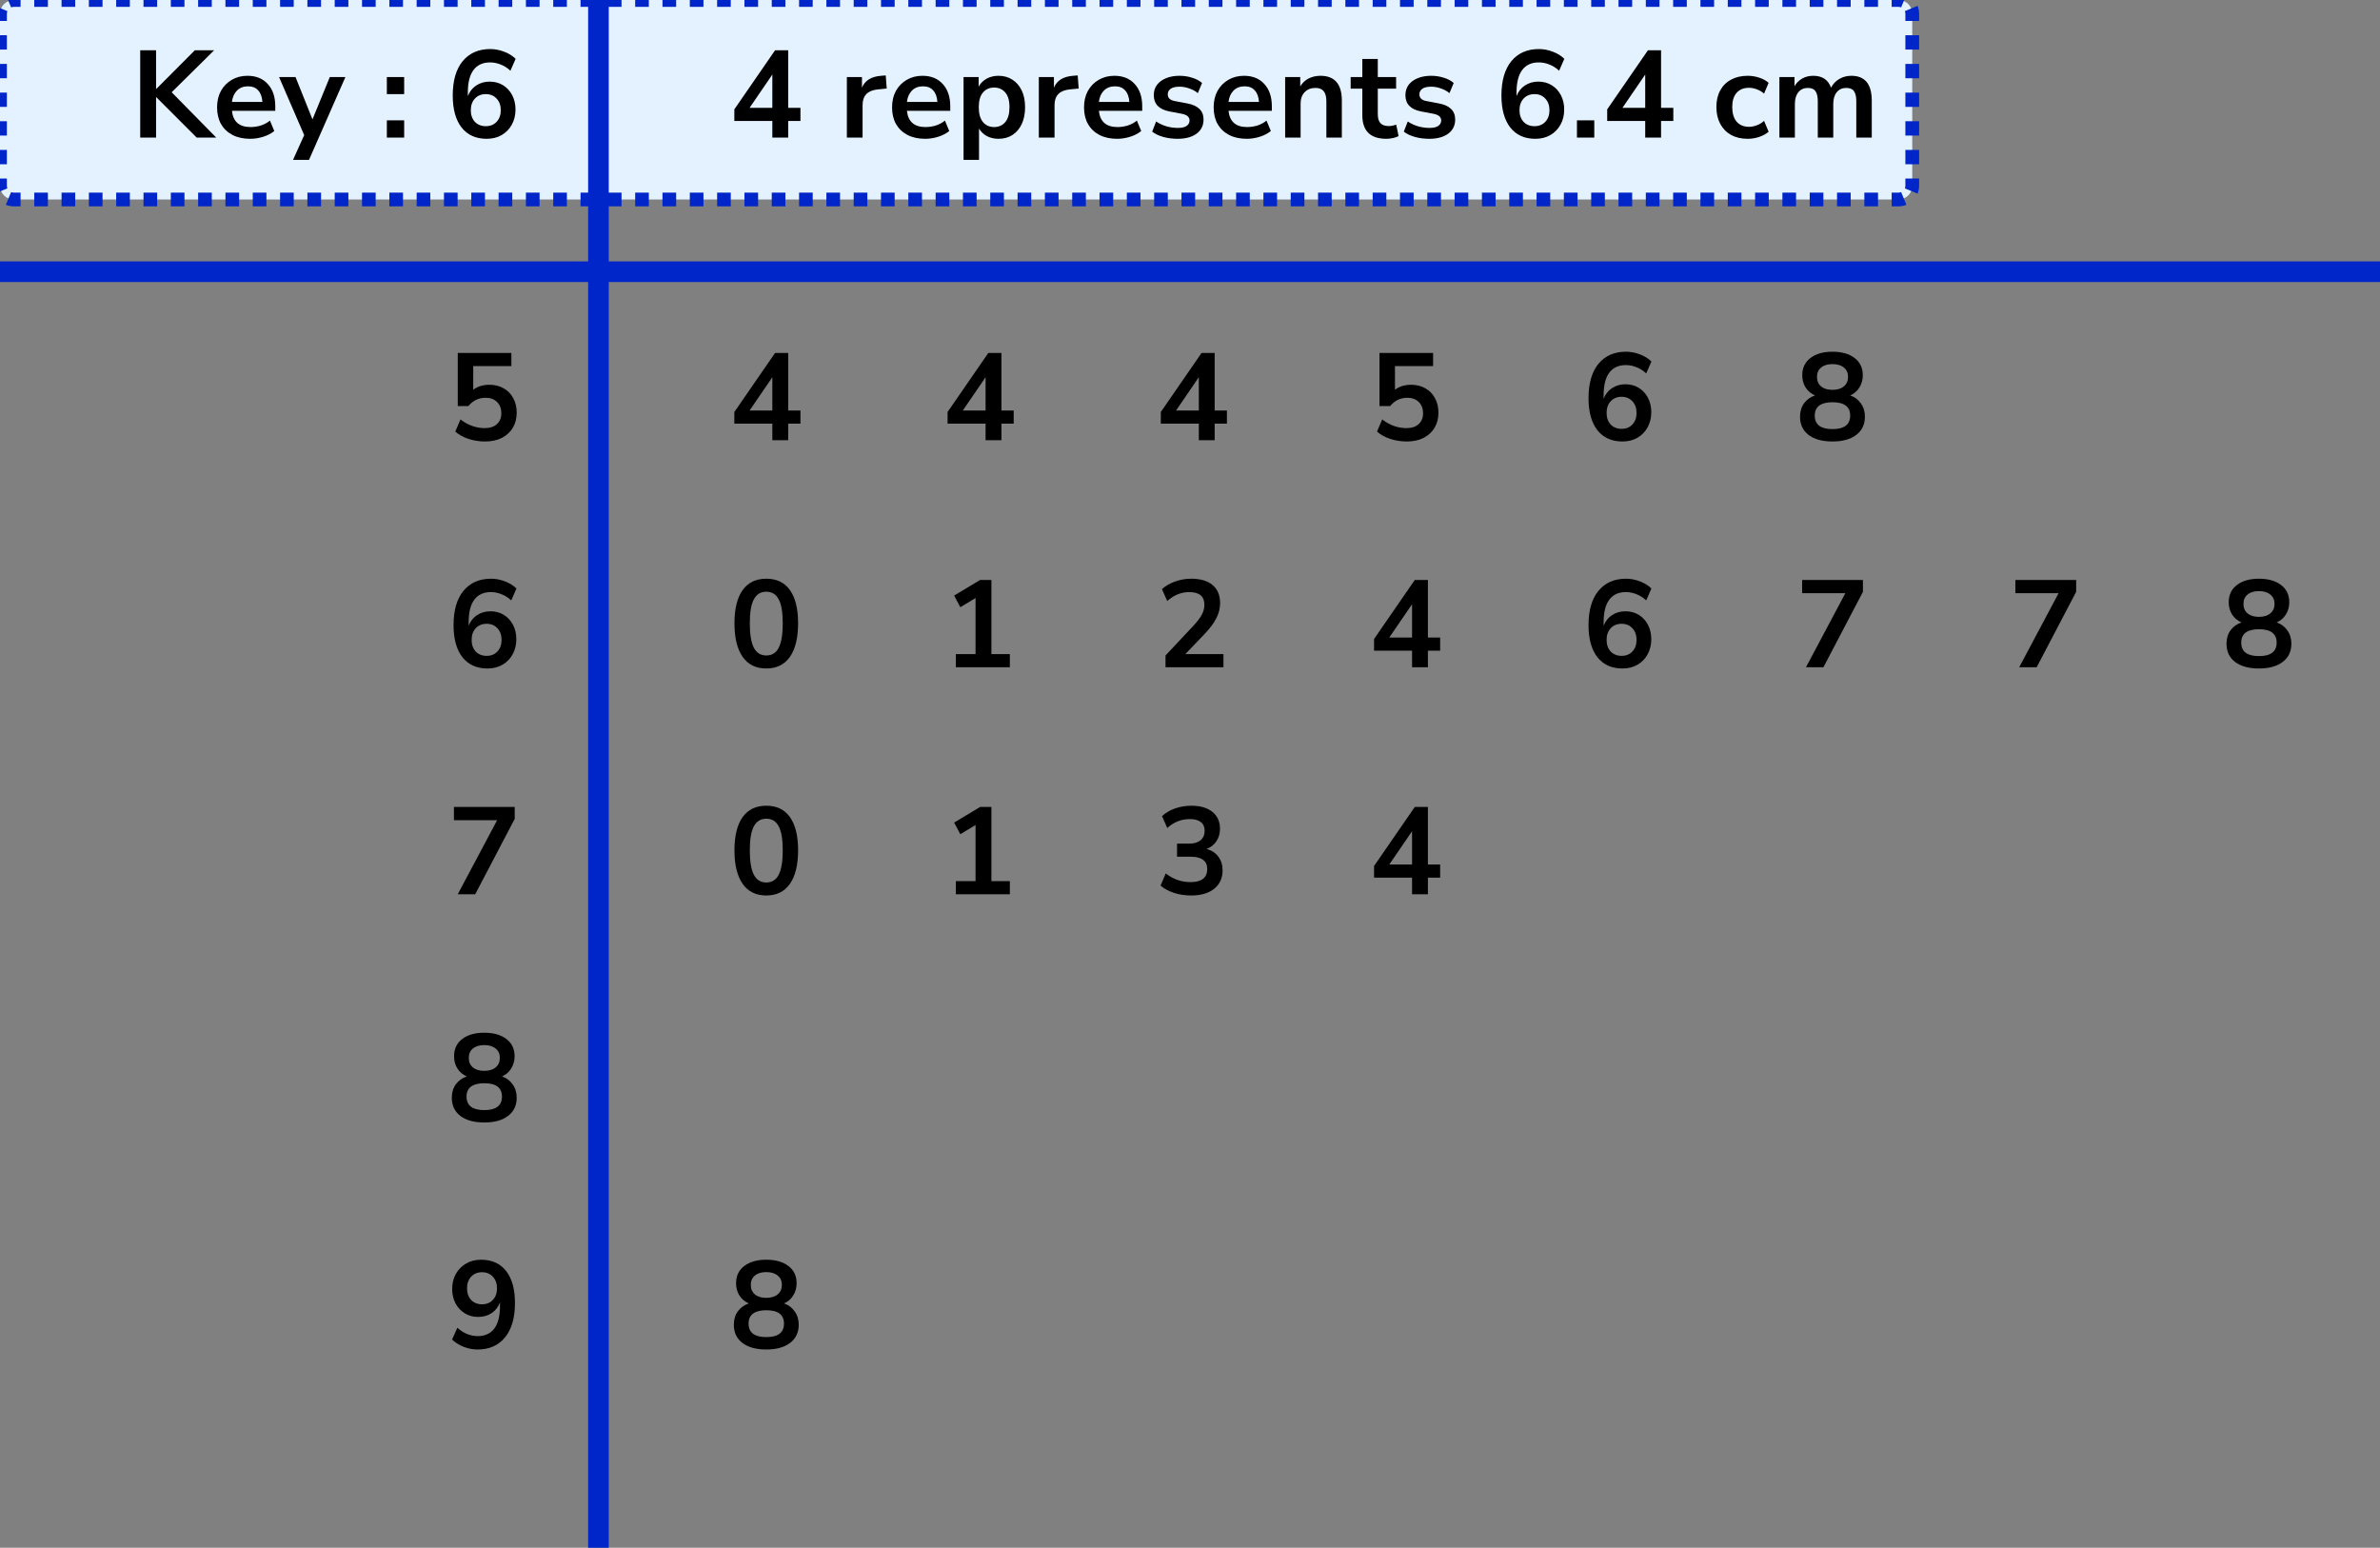 <?xml version="1.0" encoding="UTF-8"?> <svg xmlns="http://www.w3.org/2000/svg" width="346" height="225" viewBox="0 0 346 225" fill="none"><rect x="0" y="0" width="346" height="225" fill="#808080" stroke="none"/><line x1="-1.31134e-07" y1="39.5" x2="346" y2="39.5" stroke="#0026CA" stroke-width="3"></line><path d="M0 2C0 0.895 0.895 0 2 0H276C277.105 0 278 0.895 278 2V27C278 28.105 277.105 29 276 29H2C0.895 29 0 28.105 0 27V2Z" fill="#E4F2FF"></path><path d="M2 28.5C1.796 28.5 1.602 28.459 1.426 28.386L1.043 29.31C1.338 29.433 1.662 29.5 2 29.5V28.5ZM0.614 27.574C0.541 27.398 0.5 27.204 0.5 27H-0.5C-0.5 27.338 -0.433 27.662 -0.31 27.957L0.614 27.574ZM0.5 27V25.958H-0.5V27H0.5ZM0.5 23.875V21.792H-0.5V23.875H0.5ZM0.5 19.708V17.625H-0.5V19.708H0.5ZM0.5 15.542V13.458H-0.5V15.542H0.5ZM0.5 11.375V9.292H-0.5V11.375H0.5ZM0.5 7.208V5.125H-0.5V7.208H0.5ZM0.5 3.042V2H-0.5V3.042H0.5ZM0.5 2C0.5 1.796 0.541 1.602 0.614 1.426L-0.31 1.043C-0.433 1.338 -0.5 1.662 -0.5 2H0.5ZM1.426 0.614C1.602 0.541 1.796 0.5 2 0.5V-0.5C1.662 -0.5 1.338 -0.433 1.043 -0.31L1.426 0.614ZM2 0.5H2.993V-0.5H2V0.5ZM4.978 0.5H6.964V-0.5H4.978V0.5ZM8.949 0.5H10.935V-0.5H8.949V0.5ZM12.92 0.5H14.906V-0.5H12.92V0.5ZM16.891 0.5H18.877V-0.5H16.891V0.5ZM20.862 0.5H22.848V-0.5H20.862V0.5ZM24.833 0.5H26.819V-0.5H24.833V0.5ZM28.804 0.5H30.79V-0.5H28.804V0.5ZM32.775 0.5H34.761V-0.5H32.775V0.5ZM36.746 0.5H38.732V-0.5H36.746V0.5ZM40.717 0.5H42.703V-0.5H40.717V0.5ZM44.688 0.5H46.674V-0.5H44.688V0.5ZM48.659 0.5H50.645V-0.5H48.659V0.5ZM52.63 0.5H54.616V-0.5H52.63V0.5ZM56.602 0.5H58.587V-0.5H56.602V0.5ZM60.572 0.5H62.558V-0.5H60.572V0.5ZM64.543 0.5H66.529V-0.5H64.543V0.5ZM68.514 0.5H70.5V-0.5H68.514V0.5ZM72.486 0.5H74.471V-0.5H72.486V0.5ZM76.457 0.5H78.442V-0.5H76.457V0.5ZM80.427 0.5H82.413V-0.5H80.427V0.5ZM84.398 0.5H86.384V-0.5H84.398V0.5ZM88.37 0.5H90.355V-0.5H88.37V0.5ZM92.341 0.5H94.326V-0.5H92.341V0.5ZM96.312 0.5H98.297V-0.5H96.312V0.5ZM100.283 0.5H102.268V-0.5H100.283V0.5ZM104.254 0.5H106.239V-0.5H104.254V0.5ZM108.225 0.5H110.21V-0.5H108.225V0.5ZM112.196 0.5H114.181V-0.5H112.196V0.5ZM116.167 0.5H118.152V-0.5H116.167V0.5ZM120.138 0.5H122.123V-0.5H120.138V0.5ZM124.109 0.5H126.094V-0.5H124.109V0.5ZM128.08 0.5H130.065V-0.5H128.08V0.5ZM132.051 0.5H134.036V-0.5H132.051V0.5ZM136.022 0.5H138.007V-0.5H136.022V0.5ZM139.993 0.5H141.978V-0.5H139.993V0.5ZM143.964 0.5H145.949V-0.5H143.964V0.5ZM147.935 0.5H149.92V-0.5H147.935V0.5ZM151.906 0.5H153.891V-0.5H151.906V0.5ZM155.877 0.5H157.862V-0.5H155.877V0.5ZM159.848 0.5H161.833V-0.5H159.848V0.5ZM163.819 0.5H165.804V-0.5H163.819V0.5ZM167.79 0.5H169.775V-0.5H167.79V0.5ZM171.761 0.5H173.746V-0.5H171.761V0.5ZM175.732 0.5H177.717V-0.5H175.732V0.5ZM179.703 0.5H181.688V-0.5H179.703V0.5ZM183.674 0.5H185.659V-0.5H183.674V0.5ZM187.645 0.5H189.63V-0.5H187.645V0.5ZM191.616 0.5H193.601V-0.5H191.616V0.5ZM195.587 0.5H197.572V-0.5H195.587V0.5ZM199.558 0.5H201.543V-0.5H199.558V0.5ZM203.529 0.5H205.514V-0.5H203.529V0.5ZM207.5 0.5H209.485V-0.5H207.5V0.5ZM211.471 0.5H213.456V-0.5H211.471V0.5ZM215.442 0.5H217.427V-0.5H215.442V0.5ZM219.413 0.5H221.398V-0.5H219.413V0.5ZM223.384 0.5H225.369V-0.5H223.384V0.5ZM227.355 0.5H229.34V-0.5H227.355V0.5ZM231.326 0.5H233.311V-0.5H231.326V0.5ZM235.297 0.5H237.282V-0.5H235.297V0.5ZM239.268 0.5H241.253V-0.5H239.268V0.5ZM243.239 0.5H245.224V-0.5H243.239V0.5ZM247.21 0.5H249.195V-0.5H247.21V0.5ZM251.181 0.5H253.166V-0.5H251.181V0.5ZM255.152 0.5H257.137V-0.5H255.152V0.5ZM259.123 0.5H261.108V-0.5H259.123V0.5ZM263.094 0.5H265.079V-0.5H263.094V0.5ZM267.065 0.5H269.05V-0.5H267.065V0.5ZM271.036 0.5H273.021V-0.5H271.036V0.5ZM275.007 0.5H276V-0.5H275.007V0.5ZM276 0.5C276.204 0.5 276.398 0.541 276.574 0.614L276.957 -0.31C276.662 -0.433 276.338 -0.5 276 -0.5V0.5ZM277.386 1.426C277.459 1.602 277.5 1.796 277.5 2H278.5C278.5 1.662 278.433 1.338 278.31 1.043L277.386 1.426ZM277.5 2V3.042H278.5V2H277.5ZM277.5 5.125V7.208H278.5V5.125H277.5ZM277.5 9.292V11.375H278.5V9.292H277.5ZM277.5 13.458V15.542H278.5V13.458H277.5ZM277.5 17.625V19.708H278.5V17.625H277.5ZM277.5 21.792V23.875H278.5V21.792H277.5ZM277.5 25.958V27H278.5V25.958H277.5ZM277.5 27C277.5 27.204 277.459 27.398 277.386 27.574L278.31 27.957C278.433 27.662 278.5 27.338 278.5 27H277.5ZM276.574 28.386C276.398 28.459 276.204 28.5 276 28.5V29.5C276.338 29.5 276.662 29.433 276.957 29.31L276.574 28.386ZM276 28.5H275.007V29.5H276V28.5ZM273.022 28.5H271.036V29.5H273.022V28.5ZM269.051 28.5H267.065V29.5H269.051V28.5ZM265.08 28.5H263.094V29.5H265.08V28.5ZM261.109 28.5H259.123V29.5H261.109V28.5ZM257.138 28.5H255.152V29.5H257.138V28.5ZM253.167 28.5H251.181V29.5H253.167V28.5ZM249.196 28.5H247.21V29.5H249.196V28.5ZM245.225 28.5H243.239V29.5H245.225V28.5ZM241.254 28.5H239.268V29.5H241.254V28.5ZM237.283 28.5H235.297V29.5H237.283V28.5ZM233.312 28.5H231.326V29.5H233.312V28.5ZM229.341 28.5H227.355V29.5H229.341V28.5ZM225.37 28.5H223.384V29.5H225.37V28.5ZM221.399 28.5H219.413V29.5H221.399V28.5ZM217.428 28.5H215.442V29.5H217.428V28.5ZM213.457 28.5H211.471V29.5H213.457V28.5ZM209.485 28.5H207.5V29.5H209.485V28.5ZM205.514 28.5H203.529V29.5H205.514V28.5ZM201.543 28.5H199.558V29.5H201.543V28.5ZM197.572 28.5H195.587V29.5H197.572V28.5ZM193.601 28.5H191.616V29.5H193.601V28.5ZM189.63 28.5H187.645V29.5H189.63V28.5ZM185.659 28.5H183.674V29.5H185.659V28.5ZM181.688 28.5H179.703V29.5H181.688V28.5ZM177.717 28.5H175.732V29.5H177.717V28.5ZM173.746 28.5H171.761V29.5H173.746V28.5ZM169.775 28.5H167.79V29.5H169.775V28.5ZM165.804 28.5H163.819V29.5H165.804V28.5ZM161.833 28.5H159.848V29.5H161.833V28.5ZM157.862 28.5H155.877V29.5H157.862V28.5ZM153.891 28.5H151.906V29.5H153.891V28.5ZM149.92 28.5H147.935V29.5H149.92V28.5ZM145.949 28.5H143.964V29.5H145.949V28.5ZM141.978 28.5H139.993V29.5H141.978V28.5ZM138.007 28.5H136.022V29.5H138.007V28.5ZM134.036 28.5H132.051V29.5H134.036V28.5ZM130.065 28.5H128.08V29.5H130.065V28.5ZM126.094 28.5H124.109V29.5H126.094V28.5ZM122.123 28.5H120.138V29.5H122.123V28.5ZM118.152 28.5H116.167V29.5H118.152V28.5ZM114.181 28.5H112.196V29.5H114.181V28.5ZM110.21 28.5H108.225V29.5H110.21V28.5ZM106.239 28.5H104.254V29.5H106.239V28.5ZM102.268 28.5H100.283V29.5H102.268V28.5ZM98.297 28.5H96.312V29.5H98.297V28.5ZM94.326 28.5H92.341V29.5H94.326V28.5ZM90.355 28.5H88.37V29.5H90.355V28.5ZM86.384 28.5H84.399V29.5H86.384V28.5ZM82.413 28.5H80.428V29.5H82.413V28.5ZM78.442 28.5H76.457V29.5H78.442V28.5ZM74.471 28.5H72.486V29.5H74.471V28.5ZM70.5 28.5H68.515V29.5H70.5V28.5ZM66.529 28.5H64.544V29.5H66.529V28.5ZM62.558 28.5H60.573V29.5H62.558V28.5ZM58.587 28.5H56.602V29.5H58.587V28.5ZM54.616 28.5H52.631V29.5H54.616V28.5ZM50.645 28.5H48.66V29.5H50.645V28.5ZM46.674 28.5H44.689V29.5H46.674V28.5ZM42.703 28.5H40.718V29.5H42.703V28.5ZM38.732 28.5H36.747V29.5H38.732V28.5ZM34.761 28.5H32.776V29.5H34.761V28.5ZM30.79 28.5H28.805V29.5H30.79V28.5ZM26.819 28.5H24.834V29.5H26.819V28.5ZM22.848 28.5H20.863V29.5H22.848V28.5ZM18.877 28.5H16.892V29.5H18.877V28.5ZM14.906 28.5H12.921V29.5H14.906V28.5ZM10.935 28.5H8.95V29.5H10.935V28.5ZM6.964 28.5H4.979V29.5H6.964V28.5ZM2.993 28.5H2V29.5H2.993V28.5ZM2 28C1.863 28 1.734 27.973 1.617 27.924L0.851 29.772C1.206 29.919 1.595 30 2 30V28ZM1.075 27.383C1.027 27.266 1 27.137 1 27H-1C-1 27.405 -0.919 27.794 -0.772 28.149L1.075 27.383ZM1 27V25.958H-1V27H1ZM1 23.875V21.792H-1V23.875H1ZM1 19.708V17.625H-1V19.708H1ZM1 15.542V13.458H-1V15.542H1ZM1 11.375V9.292H-1V11.375H1ZM1 7.208V5.125H-1V7.208H1ZM1 3.042V2H-1V3.042H1ZM1 2C1 1.863 1.027 1.734 1.075 1.617L-0.772 0.851C-0.919 1.206 -1 1.595 -1 2H1ZM1.617 1.075C1.734 1.027 1.863 1 2 1V-1C1.595 -1 1.206 -0.919 0.851 -0.772L1.617 1.075ZM2 1H2.993V-1H2V1ZM4.978 1H6.964V-1H4.978V1ZM8.949 1H10.935V-1H8.949V1ZM12.92 1H14.906V-1H12.92V1ZM16.891 1H18.877V-1H16.891V1ZM20.862 1H22.848V-1H20.862V1ZM24.833 1H26.819V-1H24.833V1ZM28.804 1H30.79V-1H28.804V1ZM32.775 1H34.761V-1H32.775V1ZM36.746 1H38.732V-1H36.746V1ZM40.717 1H42.703V-1H40.717V1ZM44.688 1H46.674V-1H44.688V1ZM48.659 1H50.645V-1H48.659V1ZM52.63 1H54.616V-1H52.63V1ZM56.602 1H58.587V-1H56.602V1ZM60.572 1H62.558V-1H60.572V1ZM64.543 1H66.529V-1H64.543V1ZM68.514 1H70.5V-1H68.514V1ZM72.486 1H74.471V-1H72.486V1ZM76.457 1H78.442V-1H76.457V1ZM80.427 1H82.413V-1H80.427V1ZM84.398 1H86.384V-1H84.398V1ZM88.37 1H90.355V-1H88.37V1ZM92.341 1H94.326V-1H92.341V1ZM96.312 1H98.297V-1H96.312V1ZM100.283 1H102.268V-1H100.283V1ZM104.254 1H106.239V-1H104.254V1ZM108.225 1H110.21V-1H108.225V1ZM112.196 1H114.181V-1H112.196V1ZM116.167 1H118.152V-1H116.167V1ZM120.138 1H122.123V-1H120.138V1ZM124.109 1H126.094V-1H124.109V1ZM128.08 1H130.065V-1H128.08V1ZM132.051 1H134.036V-1H132.051V1ZM136.022 1H138.007V-1H136.022V1ZM139.993 1H141.978V-1H139.993V1ZM143.964 1H145.949V-1H143.964V1ZM147.935 1H149.92V-1H147.935V1ZM151.906 1H153.891V-1H151.906V1ZM155.877 1H157.862V-1H155.877V1ZM159.848 1H161.833V-1H159.848V1ZM163.819 1H165.804V-1H163.819V1ZM167.79 1H169.775V-1H167.79V1ZM171.761 1H173.746V-1H171.761V1ZM175.732 1H177.717V-1H175.732V1ZM179.703 1H181.688V-1H179.703V1ZM183.674 1H185.659V-1H183.674V1ZM187.645 1H189.63V-1H187.645V1ZM191.616 1H193.601V-1H191.616V1ZM195.587 1H197.572V-1H195.587V1ZM199.558 1H201.543V-1H199.558V1ZM203.529 1H205.514V-1H203.529V1ZM207.5 1H209.485V-1H207.5V1ZM211.471 1H213.456V-1H211.471V1ZM215.442 1H217.427V-1H215.442V1ZM219.413 1H221.398V-1H219.413V1ZM223.384 1H225.369V-1H223.384V1ZM227.355 1H229.34V-1H227.355V1ZM231.326 1H233.311V-1H231.326V1ZM235.297 1H237.282V-1H235.297V1ZM239.268 1H241.253V-1H239.268V1ZM243.239 1H245.224V-1H243.239V1ZM247.21 1H249.195V-1H247.21V1ZM251.181 1H253.166V-1H251.181V1ZM255.152 1H257.137V-1H255.152V1ZM259.123 1H261.108V-1H259.123V1ZM263.094 1H265.079V-1H263.094V1ZM267.065 1H269.05V-1H267.065V1ZM271.036 1H273.021V-1H271.036V1ZM275.007 1H276V-1H275.007V1ZM276 1C276.137 1 276.266 1.027 276.383 1.075L277.149 -0.772C276.794 -0.919 276.405 -1 276 -1V1ZM276.925 1.617C276.973 1.734 277 1.863 277 2H279C279 1.595 278.919 1.206 278.772 0.851L276.925 1.617ZM277 2V3.042H279V2H277ZM277 5.125V7.208H279V5.125H277ZM277 9.292V11.375H279V9.292H277ZM277 13.458V15.542H279V13.458H277ZM277 17.625V19.708H279V17.625H277ZM277 21.792V23.875H279V21.792H277ZM277 25.958V27H279V25.958H277ZM277 27C277 27.137 276.973 27.266 276.925 27.383L278.772 28.149C278.919 27.794 279 27.405 279 27H277ZM276.383 27.924C276.266 27.973 276.137 28 276 28V30C276.405 30 276.794 29.919 277.149 29.772L276.383 27.924ZM276 28H275.007V30H276V28ZM273.022 28H271.036V30H273.022V28ZM269.051 28H267.065V30H269.051V28ZM265.08 28H263.094V30H265.08V28ZM261.109 28H259.123V30H261.109V28ZM257.138 28H255.152V30H257.138V28ZM253.167 28H251.181V30H253.167V28ZM249.196 28H247.21V30H249.196V28ZM245.225 28H243.239V30H245.225V28ZM241.254 28H239.268V30H241.254V28ZM237.283 28H235.297V30H237.283V28ZM233.312 28H231.326V30H233.312V28ZM229.341 28H227.355V30H229.341V28ZM225.37 28H223.384V30H225.37V28ZM221.399 28H219.413V30H221.399V28ZM217.428 28H215.442V30H217.428V28ZM213.457 28H211.471V30H213.457V28ZM209.485 28H207.5V30H209.485V28ZM205.514 28H203.529V30H205.514V28ZM201.543 28H199.558V30H201.543V28ZM197.572 28H195.587V30H197.572V28ZM193.601 28H191.616V30H193.601V28ZM189.63 28H187.645V30H189.63V28ZM185.659 28H183.674V30H185.659V28ZM181.688 28H179.703V30H181.688V28ZM177.717 28H175.732V30H177.717V28ZM173.746 28H171.761V30H173.746V28ZM169.775 28H167.79V30H169.775V28ZM165.804 28H163.819V30H165.804V28ZM161.833 28H159.848V30H161.833V28ZM157.862 28H155.877V30H157.862V28ZM153.891 28H151.906V30H153.891V28ZM149.92 28H147.935V30H149.92V28ZM145.949 28H143.964V30H145.949V28ZM141.978 28H139.993V30H141.978V28ZM138.007 28H136.022V30H138.007V28ZM134.036 28H132.051V30H134.036V28ZM130.065 28H128.08V30H130.065V28ZM126.094 28H124.109V30H126.094V28ZM122.123 28H120.138V30H122.123V28ZM118.152 28H116.167V30H118.152V28ZM114.181 28H112.196V30H114.181V28ZM110.21 28H108.225V30H110.21V28ZM106.239 28H104.254V30H106.239V28ZM102.268 28H100.283V30H102.268V28ZM98.297 28H96.312V30H98.297V28ZM94.326 28H92.341V30H94.326V28ZM90.355 28H88.37V30H90.355V28ZM86.384 28H84.399V30H86.384V28ZM82.413 28H80.428V30H82.413V28ZM78.442 28H76.457V30H78.442V28ZM74.471 28H72.486V30H74.471V28ZM70.5 28H68.515V30H70.5V28ZM66.529 28H64.544V30H66.529V28ZM62.558 28H60.573V30H62.558V28ZM58.587 28H56.602V30H58.587V28ZM54.616 28H52.631V30H54.616V28ZM50.645 28H48.66V30H50.645V28ZM46.674 28H44.689V30H46.674V28ZM42.703 28H40.718V30H42.703V28ZM38.732 28H36.747V30H38.732V28ZM34.761 28H32.776V30H34.761V28ZM30.79 28H28.805V30H30.79V28ZM26.819 28H24.834V30H26.819V28ZM22.848 28H20.863V30H22.848V28ZM18.877 28H16.892V30H18.877V28ZM14.906 28H12.921V30H14.906V28ZM10.935 28H8.95V30H10.935V28ZM6.964 28H4.979V30H6.964V28ZM2.993 28H2V30H2.993V28Z" fill="#0026CA"></path><path d="M20.386 20V7.31H22.69V12.926H22.726L28.324 7.31H31.132L24.958 13.412L31.438 20H28.594L22.726 14.132H22.69V20H20.386ZM36.383 20.18C35.387 20.18 34.529 19.994 33.809 19.622C33.089 19.25 32.531 18.722 32.135 18.038C31.751 17.354 31.559 16.544 31.559 15.608C31.559 14.696 31.745 13.898 32.117 13.214C32.501 12.53 33.023 11.996 33.683 11.612C34.355 11.216 35.117 11.018 35.969 11.018C37.217 11.018 38.201 11.414 38.921 12.206C39.653 12.998 40.019 14.078 40.019 15.446V16.112H33.719C33.887 17.684 34.787 18.47 36.419 18.47C36.911 18.47 37.403 18.398 37.895 18.254C38.387 18.098 38.837 17.858 39.245 17.534L39.875 19.046C39.455 19.394 38.927 19.67 38.291 19.874C37.655 20.078 37.019 20.18 36.383 20.18ZM36.059 12.548C35.399 12.548 34.865 12.752 34.457 13.16C34.049 13.568 33.803 14.12 33.719 14.816H38.147C38.099 14.084 37.895 13.526 37.535 13.142C37.187 12.746 36.695 12.548 36.059 12.548ZM42.602 23.24L44.222 19.64L40.568 11.198H42.962L45.428 17.354L47.948 11.198H50.216L44.924 23.24H42.602ZM56.238 13.682V11.198H58.758V13.682H56.238ZM56.238 20V17.498H58.758V20H56.238ZM70.75 20.18C69.178 20.18 67.96 19.628 67.096 18.524C66.244 17.42 65.818 15.872 65.818 13.88C65.818 11.732 66.298 10.07 67.258 8.894C68.23 7.718 69.568 7.13 71.272 7.13C71.944 7.13 72.61 7.256 73.27 7.508C73.93 7.748 74.494 8.096 74.962 8.552L74.206 10.28C73.762 9.872 73.288 9.572 72.784 9.38C72.28 9.176 71.764 9.074 71.236 9.074C70.192 9.074 69.394 9.44 68.842 10.172C68.29 10.904 68.014 11.996 68.014 13.448V13.97C68.266 13.31 68.674 12.794 69.238 12.422C69.802 12.05 70.45 11.864 71.182 11.864C71.914 11.864 72.562 12.038 73.126 12.386C73.69 12.734 74.134 13.214 74.458 13.826C74.782 14.438 74.944 15.14 74.944 15.932C74.944 16.748 74.764 17.48 74.404 18.128C74.056 18.764 73.564 19.268 72.928 19.64C72.304 20 71.578 20.18 70.75 20.18ZM70.624 18.344C71.272 18.344 71.794 18.134 72.19 17.714C72.598 17.282 72.802 16.718 72.802 16.022C72.802 15.326 72.598 14.762 72.19 14.33C71.794 13.898 71.272 13.682 70.624 13.682C69.976 13.682 69.448 13.898 69.04 14.33C68.644 14.762 68.446 15.326 68.446 16.022C68.446 16.718 68.644 17.282 69.04 17.714C69.448 18.134 69.976 18.344 70.624 18.344Z" fill="black"></path><path d="M112.282 20V17.588H106.756V15.896L112.678 7.31H114.586V15.68H116.368V17.588H114.586V20H112.282ZM112.282 15.68V10.838L108.97 15.68H112.282ZM123.115 20V11.198H125.311V12.746C125.743 11.702 126.667 11.126 128.083 11.018L128.767 10.964L128.911 12.872L127.615 12.998C126.139 13.142 125.401 13.898 125.401 15.266V20H123.115ZM134.511 20.18C133.515 20.18 132.657 19.994 131.937 19.622C131.217 19.25 130.659 18.722 130.263 18.038C129.879 17.354 129.687 16.544 129.687 15.608C129.687 14.696 129.873 13.898 130.245 13.214C130.629 12.53 131.151 11.996 131.811 11.612C132.483 11.216 133.245 11.018 134.097 11.018C135.345 11.018 136.329 11.414 137.049 12.206C137.781 12.998 138.147 14.078 138.147 15.446V16.112H131.847C132.015 17.684 132.915 18.47 134.547 18.47C135.039 18.47 135.531 18.398 136.023 18.254C136.515 18.098 136.965 17.858 137.373 17.534L138.003 19.046C137.583 19.394 137.055 19.67 136.419 19.874C135.783 20.078 135.147 20.18 134.511 20.18ZM134.187 12.548C133.527 12.548 132.993 12.752 132.585 13.16C132.177 13.568 131.931 14.12 131.847 14.816H136.275C136.227 14.084 136.023 13.526 135.663 13.142C135.315 12.746 134.823 12.548 134.187 12.548ZM140.079 23.24V11.198H142.275V12.602C142.527 12.122 142.905 11.738 143.409 11.45C143.925 11.162 144.507 11.018 145.155 11.018C145.923 11.018 146.595 11.204 147.171 11.576C147.759 11.948 148.215 12.476 148.539 13.16C148.863 13.832 149.025 14.642 149.025 15.59C149.025 16.526 148.863 17.342 148.539 18.038C148.215 18.722 147.765 19.25 147.189 19.622C146.613 19.994 145.935 20.18 145.155 20.18C144.531 20.18 143.967 20.048 143.463 19.784C142.971 19.508 142.593 19.142 142.329 18.686V23.24H140.079ZM144.525 18.47C145.197 18.47 145.737 18.23 146.145 17.75C146.553 17.258 146.757 16.538 146.757 15.59C146.757 14.63 146.553 13.916 146.145 13.448C145.737 12.968 145.197 12.728 144.525 12.728C143.853 12.728 143.313 12.968 142.905 13.448C142.497 13.916 142.293 14.63 142.293 15.59C142.293 16.538 142.497 17.258 142.905 17.75C143.313 18.23 143.853 18.47 144.525 18.47ZM151.022 20V11.198H153.218V12.746C153.65 11.702 154.574 11.126 155.99 11.018L156.674 10.964L156.818 12.872L155.522 12.998C154.046 13.142 153.308 13.898 153.308 15.266V20H151.022ZM162.418 20.18C161.422 20.18 160.564 19.994 159.844 19.622C159.124 19.25 158.566 18.722 158.17 18.038C157.786 17.354 157.594 16.544 157.594 15.608C157.594 14.696 157.78 13.898 158.152 13.214C158.536 12.53 159.058 11.996 159.718 11.612C160.39 11.216 161.152 11.018 162.004 11.018C163.252 11.018 164.236 11.414 164.956 12.206C165.688 12.998 166.054 14.078 166.054 15.446V16.112H159.754C159.922 17.684 160.822 18.47 162.454 18.47C162.946 18.47 163.438 18.398 163.93 18.254C164.422 18.098 164.872 17.858 165.28 17.534L165.91 19.046C165.49 19.394 164.962 19.67 164.326 19.874C163.69 20.078 163.054 20.18 162.418 20.18ZM162.094 12.548C161.434 12.548 160.9 12.752 160.492 13.16C160.084 13.568 159.838 14.12 159.754 14.816H164.182C164.134 14.084 163.93 13.526 163.57 13.142C163.222 12.746 162.73 12.548 162.094 12.548ZM171.208 20.18C170.464 20.18 169.768 20.09 169.12 19.91C168.472 19.73 167.932 19.472 167.5 19.136L168.076 17.66C168.52 17.96 169.018 18.194 169.57 18.362C170.122 18.518 170.674 18.596 171.226 18.596C171.802 18.596 172.228 18.5 172.504 18.308C172.792 18.104 172.936 17.84 172.936 17.516C172.936 17.012 172.564 16.688 171.82 16.544L170.02 16.202C168.496 15.914 167.734 15.122 167.734 13.826C167.734 13.25 167.89 12.752 168.202 12.332C168.526 11.912 168.97 11.588 169.534 11.36C170.098 11.132 170.746 11.018 171.478 11.018C172.102 11.018 172.702 11.108 173.278 11.288C173.854 11.456 174.346 11.714 174.754 12.062L174.142 13.538C173.794 13.25 173.374 13.022 172.882 12.854C172.402 12.686 171.94 12.602 171.496 12.602C170.908 12.602 170.47 12.704 170.182 12.908C169.906 13.112 169.768 13.382 169.768 13.718C169.768 14.246 170.11 14.57 170.794 14.69L172.594 15.032C173.374 15.176 173.962 15.44 174.358 15.824C174.766 16.208 174.97 16.724 174.97 17.372C174.97 18.248 174.628 18.938 173.944 19.442C173.26 19.934 172.348 20.18 171.208 20.18ZM181.263 20.18C180.267 20.18 179.409 19.994 178.689 19.622C177.969 19.25 177.411 18.722 177.015 18.038C176.631 17.354 176.439 16.544 176.439 15.608C176.439 14.696 176.625 13.898 176.997 13.214C177.381 12.53 177.903 11.996 178.563 11.612C179.235 11.216 179.997 11.018 180.849 11.018C182.097 11.018 183.081 11.414 183.801 12.206C184.533 12.998 184.899 14.078 184.899 15.446V16.112H178.599C178.767 17.684 179.667 18.47 181.299 18.47C181.791 18.47 182.283 18.398 182.775 18.254C183.267 18.098 183.717 17.858 184.125 17.534L184.755 19.046C184.335 19.394 183.807 19.67 183.171 19.874C182.535 20.078 181.899 20.18 181.263 20.18ZM180.939 12.548C180.279 12.548 179.745 12.752 179.337 13.16C178.929 13.568 178.683 14.12 178.599 14.816H183.027C182.979 14.084 182.775 13.526 182.415 13.142C182.067 12.746 181.575 12.548 180.939 12.548ZM186.831 20V11.198H189.027V12.566C189.327 12.062 189.729 11.678 190.233 11.414C190.749 11.15 191.325 11.018 191.961 11.018C194.037 11.018 195.075 12.224 195.075 14.636V20H192.825V14.744C192.825 14.06 192.693 13.562 192.429 13.25C192.177 12.938 191.781 12.782 191.241 12.782C190.581 12.782 190.053 12.992 189.657 13.412C189.273 13.82 189.081 14.366 189.081 15.05V20H186.831ZM201.542 20.18C199.214 20.18 198.05 19.028 198.05 16.724V12.89H196.358V11.198H198.05V8.57H200.3V11.198H202.964V12.89H200.3V16.598C200.3 17.174 200.426 17.606 200.678 17.894C200.93 18.182 201.338 18.326 201.902 18.326C202.07 18.326 202.244 18.308 202.424 18.272C202.604 18.224 202.79 18.176 202.982 18.128L203.324 19.784C203.108 19.904 202.832 20 202.496 20.072C202.172 20.144 201.854 20.18 201.542 20.18ZM207.79 20.18C207.046 20.18 206.35 20.09 205.702 19.91C205.054 19.73 204.514 19.472 204.082 19.136L204.658 17.66C205.102 17.96 205.6 18.194 206.152 18.362C206.704 18.518 207.256 18.596 207.808 18.596C208.384 18.596 208.81 18.5 209.086 18.308C209.374 18.104 209.518 17.84 209.518 17.516C209.518 17.012 209.146 16.688 208.402 16.544L206.602 16.202C205.078 15.914 204.316 15.122 204.316 13.826C204.316 13.25 204.472 12.752 204.784 12.332C205.108 11.912 205.552 11.588 206.116 11.36C206.68 11.132 207.328 11.018 208.06 11.018C208.684 11.018 209.284 11.108 209.86 11.288C210.436 11.456 210.928 11.714 211.336 12.062L210.724 13.538C210.376 13.25 209.956 13.022 209.464 12.854C208.984 12.686 208.522 12.602 208.078 12.602C207.49 12.602 207.052 12.704 206.764 12.908C206.488 13.112 206.35 13.382 206.35 13.718C206.35 14.246 206.692 14.57 207.376 14.69L209.176 15.032C209.956 15.176 210.544 15.44 210.94 15.824C211.348 16.208 211.552 16.724 211.552 17.372C211.552 18.248 211.21 18.938 210.526 19.442C209.842 19.934 208.93 20.18 207.79 20.18ZM223.207 20.18C221.635 20.18 220.417 19.628 219.553 18.524C218.701 17.42 218.275 15.872 218.275 13.88C218.275 11.732 218.755 10.07 219.715 8.894C220.687 7.718 222.025 7.13 223.729 7.13C224.401 7.13 225.067 7.256 225.727 7.508C226.387 7.748 226.951 8.096 227.419 8.552L226.663 10.28C226.219 9.872 225.745 9.572 225.241 9.38C224.737 9.176 224.221 9.074 223.693 9.074C222.649 9.074 221.851 9.44 221.299 10.172C220.747 10.904 220.471 11.996 220.471 13.448V13.97C220.723 13.31 221.131 12.794 221.695 12.422C222.259 12.05 222.907 11.864 223.639 11.864C224.371 11.864 225.019 12.038 225.583 12.386C226.147 12.734 226.591 13.214 226.915 13.826C227.239 14.438 227.401 15.14 227.401 15.932C227.401 16.748 227.221 17.48 226.861 18.128C226.513 18.764 226.021 19.268 225.385 19.64C224.761 20 224.035 20.18 223.207 20.18ZM223.081 18.344C223.729 18.344 224.251 18.134 224.647 17.714C225.055 17.282 225.259 16.718 225.259 16.022C225.259 15.326 225.055 14.762 224.647 14.33C224.251 13.898 223.729 13.682 223.081 13.682C222.433 13.682 221.905 13.898 221.497 14.33C221.101 14.762 220.903 15.326 220.903 16.022C220.903 16.718 221.101 17.282 221.497 17.714C221.905 18.134 222.433 18.344 223.081 18.344ZM229.254 20V17.498H231.774V20H229.254ZM239.178 20V17.588H233.652V15.896L239.574 7.31H241.482V15.68H243.264V17.588H241.482V20H239.178ZM239.178 15.68V10.838L235.866 15.68H239.178ZM254.079 20.18C253.155 20.18 252.351 19.994 251.667 19.622C250.983 19.238 250.455 18.698 250.083 18.002C249.711 17.306 249.525 16.49 249.525 15.554C249.525 14.618 249.711 13.814 250.083 13.142C250.455 12.458 250.983 11.936 251.667 11.576C252.351 11.204 253.155 11.018 254.079 11.018C254.643 11.018 255.201 11.108 255.753 11.288C256.305 11.468 256.761 11.72 257.121 12.044L256.455 13.61C256.143 13.334 255.789 13.124 255.393 12.98C255.009 12.836 254.637 12.764 254.277 12.764C253.497 12.764 252.891 13.01 252.459 13.502C252.039 13.982 251.829 14.672 251.829 15.572C251.829 16.46 252.039 17.162 252.459 17.678C252.891 18.182 253.497 18.434 254.277 18.434C254.625 18.434 254.997 18.362 255.393 18.218C255.789 18.074 256.143 17.858 256.455 17.57L257.121 19.154C256.761 19.466 256.299 19.718 255.735 19.91C255.183 20.09 254.631 20.18 254.079 20.18ZM258.687 20V11.198H260.883V12.548C261.147 12.068 261.513 11.696 261.981 11.432C262.449 11.156 262.989 11.018 263.601 11.018C264.921 11.018 265.785 11.594 266.193 12.746C266.469 12.206 266.865 11.786 267.381 11.486C267.897 11.174 268.485 11.018 269.145 11.018C271.125 11.018 272.115 12.224 272.115 14.636V20H269.865V14.726C269.865 14.054 269.751 13.562 269.523 13.25C269.307 12.938 268.935 12.782 268.407 12.782C267.819 12.782 267.357 12.992 267.021 13.412C266.685 13.82 266.517 14.39 266.517 15.122V20H264.267V14.726C264.267 14.054 264.153 13.562 263.925 13.25C263.709 12.938 263.343 12.782 262.827 12.782C262.239 12.782 261.777 12.992 261.441 13.412C261.105 13.82 260.937 14.39 260.937 15.122V20H258.687Z" fill="black"></path><path d="M87 225L87 1.66893e-06" stroke="#0026CA" stroke-width="3"></path><path d="M70.508 64.18C69.68 64.18 68.876 64.054 68.096 63.802C67.316 63.538 66.68 63.184 66.188 62.74L66.944 60.976C68.036 61.816 69.212 62.236 70.472 62.236C71.228 62.236 71.816 62.044 72.236 61.66C72.668 61.264 72.884 60.736 72.884 60.076C72.884 59.404 72.68 58.864 72.272 58.456C71.864 58.036 71.306 57.826 70.598 57.826C69.59 57.826 68.756 58.228 68.096 59.032H66.548V51.31H74.342V53.218H68.798V56.656C69.434 56.176 70.214 55.936 71.138 55.936C71.942 55.936 72.638 56.11 73.226 56.458C73.826 56.794 74.288 57.268 74.612 57.88C74.948 58.48 75.116 59.182 75.116 59.986C75.116 60.814 74.93 61.546 74.558 62.182C74.186 62.806 73.652 63.298 72.956 63.658C72.272 64.006 71.456 64.18 70.508 64.18Z" fill="black"></path><path d="M70.868 97.18C69.296 97.18 68.078 96.628 67.214 95.524C66.362 94.42 65.936 92.872 65.936 90.88C65.936 88.732 66.416 87.07 67.376 85.894C68.348 84.718 69.686 84.13 71.39 84.13C72.062 84.13 72.728 84.256 73.388 84.508C74.048 84.748 74.612 85.096 75.08 85.552L74.324 87.28C73.88 86.872 73.406 86.572 72.902 86.38C72.398 86.176 71.882 86.074 71.354 86.074C70.31 86.074 69.512 86.44 68.96 87.172C68.408 87.904 68.132 88.996 68.132 90.448V90.97C68.384 90.31 68.792 89.794 69.356 89.422C69.92 89.05 70.568 88.864 71.3 88.864C72.032 88.864 72.68 89.038 73.244 89.386C73.808 89.734 74.252 90.214 74.576 90.826C74.9 91.438 75.062 92.14 75.062 92.932C75.062 93.748 74.882 94.48 74.522 95.128C74.174 95.764 73.682 96.268 73.046 96.64C72.422 97 71.696 97.18 70.868 97.18ZM70.742 95.344C71.39 95.344 71.912 95.134 72.308 94.714C72.716 94.282 72.92 93.718 72.92 93.022C72.92 92.326 72.716 91.762 72.308 91.33C71.912 90.898 71.39 90.682 70.742 90.682C70.094 90.682 69.566 90.898 69.158 91.33C68.762 91.762 68.564 92.326 68.564 93.022C68.564 93.718 68.762 94.282 69.158 94.714C69.566 95.134 70.094 95.344 70.742 95.344Z" fill="black"></path><path d="M66.548 130L72.272 119.236H65.99V117.31H74.828V119.038L69.086 130H66.548Z" fill="black"></path><path d="M70.4 163.18C68.924 163.18 67.766 162.862 66.926 162.226C66.098 161.59 65.684 160.708 65.684 159.58C65.684 158.812 65.882 158.158 66.278 157.618C66.686 157.078 67.214 156.7 67.862 156.484C67.286 156.232 66.83 155.848 66.494 155.332C66.17 154.816 66.008 154.222 66.008 153.55C66.008 152.482 66.404 151.648 67.196 151.048C67.988 150.436 69.056 150.13 70.4 150.13C71.756 150.13 72.83 150.436 73.622 151.048C74.414 151.648 74.81 152.482 74.81 153.55C74.81 154.222 74.642 154.822 74.306 155.35C73.982 155.866 73.538 156.244 72.974 156.484C73.622 156.7 74.138 157.084 74.522 157.636C74.918 158.176 75.116 158.824 75.116 159.58C75.116 160.708 74.696 161.59 73.856 162.226C73.028 162.862 71.876 163.18 70.4 163.18ZM70.4 155.674C71.108 155.674 71.66 155.506 72.056 155.17C72.464 154.834 72.668 154.372 72.668 153.784C72.668 153.208 72.464 152.758 72.056 152.434C71.66 152.098 71.108 151.93 70.4 151.93C69.692 151.93 69.14 152.098 68.744 152.434C68.348 152.758 68.15 153.208 68.15 153.784C68.15 154.372 68.348 154.834 68.744 155.17C69.14 155.506 69.692 155.674 70.4 155.674ZM70.4 161.38C72.116 161.38 72.974 160.726 72.974 159.418C72.974 158.122 72.116 157.474 70.4 157.474C69.56 157.474 68.918 157.636 68.474 157.96C68.042 158.284 67.826 158.77 67.826 159.418C67.826 160.066 68.042 160.558 68.474 160.894C68.918 161.218 69.56 161.38 70.4 161.38Z" fill="black"></path><path d="M69.428 196.18C68.756 196.18 68.09 196.054 67.43 195.802C66.77 195.538 66.2 195.184 65.72 194.74L66.494 193.012C66.926 193.42 67.394 193.726 67.898 193.93C68.414 194.134 68.93 194.236 69.446 194.236C70.502 194.236 71.306 193.87 71.858 193.138C72.41 192.406 72.686 191.314 72.686 189.862V189.322C72.446 189.982 72.044 190.504 71.48 190.888C70.916 191.26 70.256 191.446 69.5 191.446C68.78 191.446 68.138 191.272 67.574 190.924C67.01 190.576 66.56 190.096 66.224 189.484C65.9 188.86 65.738 188.158 65.738 187.378C65.738 186.55 65.918 185.818 66.278 185.182C66.638 184.546 67.13 184.048 67.754 183.688C68.39 183.316 69.116 183.13 69.932 183.13C71.516 183.13 72.734 183.682 73.586 184.786C74.438 185.878 74.864 187.426 74.864 189.43C74.864 191.566 74.384 193.228 73.424 194.416C72.464 195.592 71.132 196.18 69.428 196.18ZM70.076 189.61C70.724 189.61 71.246 189.4 71.642 188.98C72.05 188.548 72.254 187.984 72.254 187.288C72.254 186.592 72.05 186.028 71.642 185.596C71.246 185.164 70.724 184.948 70.076 184.948C69.428 184.948 68.9 185.164 68.492 185.596C68.096 186.028 67.898 186.592 67.898 187.288C67.898 187.984 68.096 188.548 68.492 188.98C68.9 189.4 69.428 189.61 70.076 189.61Z" fill="black"></path><path d="M112.282 64V61.588H106.756V59.896L112.678 51.31H114.586V59.68H116.368V61.588H114.586V64H112.282ZM112.282 59.68V54.838L108.97 59.68H112.282Z" fill="black"></path><path d="M143.282 64V61.588H137.756V59.896L143.678 51.31H145.586V59.68H147.368V61.588H145.586V64H143.282ZM143.282 59.68V54.838L139.97 59.68H143.282Z" fill="black"></path><path d="M174.282 64V61.588H168.756V59.896L174.678 51.31H176.586V59.68H178.368V61.588H176.586V64H174.282ZM174.282 59.68V54.838L170.97 59.68H174.282Z" fill="black"></path><path d="M204.508 64.18C203.68 64.18 202.876 64.054 202.096 63.802C201.316 63.538 200.68 63.184 200.188 62.74L200.944 60.976C202.036 61.816 203.212 62.236 204.472 62.236C205.228 62.236 205.816 62.044 206.236 61.66C206.668 61.264 206.884 60.736 206.884 60.076C206.884 59.404 206.68 58.864 206.272 58.456C205.864 58.036 205.306 57.826 204.598 57.826C203.59 57.826 202.756 58.228 202.096 59.032H200.548V51.31H208.342V53.218H202.798V56.656C203.434 56.176 204.214 55.936 205.138 55.936C205.942 55.936 206.638 56.11 207.226 56.458C207.826 56.794 208.288 57.268 208.612 57.88C208.948 58.48 209.116 59.182 209.116 59.986C209.116 60.814 208.93 61.546 208.558 62.182C208.186 62.806 207.652 63.298 206.956 63.658C206.272 64.006 205.456 64.18 204.508 64.18Z" fill="black"></path><path d="M235.868 64.18C234.296 64.18 233.078 63.628 232.214 62.524C231.362 61.42 230.936 59.872 230.936 57.88C230.936 55.732 231.416 54.07 232.376 52.894C233.348 51.718 234.686 51.13 236.39 51.13C237.062 51.13 237.728 51.256 238.388 51.508C239.048 51.748 239.612 52.096 240.08 52.552L239.324 54.28C238.88 53.872 238.406 53.572 237.902 53.38C237.398 53.176 236.882 53.074 236.354 53.074C235.31 53.074 234.512 53.44 233.96 54.172C233.408 54.904 233.132 55.996 233.132 57.448V57.97C233.384 57.31 233.792 56.794 234.356 56.422C234.92 56.05 235.568 55.864 236.3 55.864C237.032 55.864 237.68 56.038 238.244 56.386C238.808 56.734 239.252 57.214 239.576 57.826C239.9 58.438 240.062 59.14 240.062 59.932C240.062 60.748 239.882 61.48 239.522 62.128C239.174 62.764 238.682 63.268 238.046 63.64C237.422 64 236.696 64.18 235.868 64.18ZM235.742 62.344C236.39 62.344 236.912 62.134 237.308 61.714C237.716 61.282 237.92 60.718 237.92 60.022C237.92 59.326 237.716 58.762 237.308 58.33C236.912 57.898 236.39 57.682 235.742 57.682C235.094 57.682 234.566 57.898 234.158 58.33C233.762 58.762 233.564 59.326 233.564 60.022C233.564 60.718 233.762 61.282 234.158 61.714C234.566 62.134 235.094 62.344 235.742 62.344Z" fill="black"></path><path d="M266.4 64.18C264.924 64.18 263.766 63.862 262.926 63.226C262.098 62.59 261.684 61.708 261.684 60.58C261.684 59.812 261.882 59.158 262.278 58.618C262.686 58.078 263.214 57.7 263.862 57.484C263.286 57.232 262.83 56.848 262.494 56.332C262.17 55.816 262.008 55.222 262.008 54.55C262.008 53.482 262.404 52.648 263.196 52.048C263.988 51.436 265.056 51.13 266.4 51.13C267.756 51.13 268.83 51.436 269.622 52.048C270.414 52.648 270.81 53.482 270.81 54.55C270.81 55.222 270.642 55.822 270.306 56.35C269.982 56.866 269.538 57.244 268.974 57.484C269.622 57.7 270.138 58.084 270.522 58.636C270.918 59.176 271.116 59.824 271.116 60.58C271.116 61.708 270.696 62.59 269.856 63.226C269.028 63.862 267.876 64.18 266.4 64.18ZM266.4 56.674C267.108 56.674 267.66 56.506 268.056 56.17C268.464 55.834 268.668 55.372 268.668 54.784C268.668 54.208 268.464 53.758 268.056 53.434C267.66 53.098 267.108 52.93 266.4 52.93C265.692 52.93 265.14 53.098 264.744 53.434C264.348 53.758 264.15 54.208 264.15 54.784C264.15 55.372 264.348 55.834 264.744 56.17C265.14 56.506 265.692 56.674 266.4 56.674ZM266.4 62.38C268.116 62.38 268.974 61.726 268.974 60.418C268.974 59.122 268.116 58.474 266.4 58.474C265.56 58.474 264.918 58.636 264.474 58.96C264.042 59.284 263.826 59.77 263.826 60.418C263.826 61.066 264.042 61.558 264.474 61.894C264.918 62.218 265.56 62.38 266.4 62.38Z" fill="black"></path><path d="M111.4 97.18C109.9 97.18 108.754 96.616 107.962 95.488C107.17 94.348 106.774 92.728 106.774 90.628C106.774 88.504 107.17 86.89 107.962 85.786C108.754 84.682 109.9 84.13 111.4 84.13C112.912 84.13 114.058 84.682 114.838 85.786C115.63 86.89 116.026 88.498 116.026 90.61C116.026 92.722 115.63 94.348 114.838 95.488C114.046 96.616 112.9 97.18 111.4 97.18ZM111.4 95.29C112.216 95.29 112.816 94.918 113.2 94.174C113.596 93.418 113.794 92.23 113.794 90.61C113.794 89.002 113.596 87.838 113.2 87.118C112.816 86.386 112.216 86.02 111.4 86.02C110.596 86.02 109.996 86.386 109.6 87.118C109.204 87.838 109.006 89.002 109.006 90.61C109.006 92.23 109.204 93.418 109.6 94.174C109.996 94.918 110.596 95.29 111.4 95.29Z" fill="black"></path><path d="M138.962 97V95.092H141.824V86.938L139.61 88.27L138.71 86.578L142.49 84.31H144.128V95.092H146.81V97H138.962Z" fill="black"></path><path d="M169.44 97V95.29L173.544 90.916C174.096 90.316 174.492 89.788 174.732 89.332C174.972 88.864 175.092 88.39 175.092 87.91C175.092 86.686 174.354 86.074 172.878 86.074C171.726 86.074 170.664 86.506 169.692 87.37L168.918 85.642C169.422 85.186 170.052 84.82 170.808 84.544C171.564 84.268 172.35 84.13 173.166 84.13C174.522 84.13 175.56 84.436 176.28 85.048C177.012 85.66 177.378 86.536 177.378 87.676C177.378 88.444 177.192 89.182 176.82 89.89C176.46 90.598 175.89 91.36 175.11 92.176L172.32 95.092H177.864V97H169.44Z" fill="black"></path><path d="M205.282 97V94.588H199.756V92.896L205.678 84.31H207.586V92.68H209.368V94.588H207.586V97H205.282ZM205.282 92.68V87.838L201.97 92.68H205.282Z" fill="black"></path><path d="M235.868 97.18C234.296 97.18 233.078 96.628 232.214 95.524C231.362 94.42 230.936 92.872 230.936 90.88C230.936 88.732 231.416 87.07 232.376 85.894C233.348 84.718 234.686 84.13 236.39 84.13C237.062 84.13 237.728 84.256 238.388 84.508C239.048 84.748 239.612 85.096 240.08 85.552L239.324 87.28C238.88 86.872 238.406 86.572 237.902 86.38C237.398 86.176 236.882 86.074 236.354 86.074C235.31 86.074 234.512 86.44 233.96 87.172C233.408 87.904 233.132 88.996 233.132 90.448V90.97C233.384 90.31 233.792 89.794 234.356 89.422C234.92 89.05 235.568 88.864 236.3 88.864C237.032 88.864 237.68 89.038 238.244 89.386C238.808 89.734 239.252 90.214 239.576 90.826C239.9 91.438 240.062 92.14 240.062 92.932C240.062 93.748 239.882 94.48 239.522 95.128C239.174 95.764 238.682 96.268 238.046 96.64C237.422 97 236.696 97.18 235.868 97.18ZM235.742 95.344C236.39 95.344 236.912 95.134 237.308 94.714C237.716 94.282 237.92 93.718 237.92 93.022C237.92 92.326 237.716 91.762 237.308 91.33C236.912 90.898 236.39 90.682 235.742 90.682C235.094 90.682 234.566 90.898 234.158 91.33C233.762 91.762 233.564 92.326 233.564 93.022C233.564 93.718 233.762 94.282 234.158 94.714C234.566 95.134 235.094 95.344 235.742 95.344Z" fill="black"></path><path d="M262.548 97L268.272 86.236H261.99V84.31H270.828V86.038L265.086 97H262.548Z" fill="black"></path><path d="M293.548 97L299.272 86.236H292.99V84.31H301.828V86.038L296.086 97H293.548Z" fill="black"></path><path d="M328.4 97.18C326.924 97.18 325.766 96.862 324.926 96.226C324.098 95.59 323.684 94.708 323.684 93.58C323.684 92.812 323.882 92.158 324.278 91.618C324.686 91.078 325.214 90.7 325.862 90.484C325.286 90.232 324.83 89.848 324.494 89.332C324.17 88.816 324.008 88.222 324.008 87.55C324.008 86.482 324.404 85.648 325.196 85.048C325.988 84.436 327.056 84.13 328.4 84.13C329.756 84.13 330.83 84.436 331.622 85.048C332.414 85.648 332.81 86.482 332.81 87.55C332.81 88.222 332.642 88.822 332.306 89.35C331.982 89.866 331.538 90.244 330.974 90.484C331.622 90.7 332.138 91.084 332.522 91.636C332.918 92.176 333.116 92.824 333.116 93.58C333.116 94.708 332.696 95.59 331.856 96.226C331.028 96.862 329.876 97.18 328.4 97.18ZM328.4 89.674C329.108 89.674 329.66 89.506 330.056 89.17C330.464 88.834 330.668 88.372 330.668 87.784C330.668 87.208 330.464 86.758 330.056 86.434C329.66 86.098 329.108 85.93 328.4 85.93C327.692 85.93 327.14 86.098 326.744 86.434C326.348 86.758 326.15 87.208 326.15 87.784C326.15 88.372 326.348 88.834 326.744 89.17C327.14 89.506 327.692 89.674 328.4 89.674ZM328.4 95.38C330.116 95.38 330.974 94.726 330.974 93.418C330.974 92.122 330.116 91.474 328.4 91.474C327.56 91.474 326.918 91.636 326.474 91.96C326.042 92.284 325.826 92.77 325.826 93.418C325.826 94.066 326.042 94.558 326.474 94.894C326.918 95.218 327.56 95.38 328.4 95.38Z" fill="black"></path><path d="M111.4 130.18C109.9 130.18 108.754 129.616 107.962 128.488C107.17 127.348 106.774 125.728 106.774 123.628C106.774 121.504 107.17 119.89 107.962 118.786C108.754 117.682 109.9 117.13 111.4 117.13C112.912 117.13 114.058 117.682 114.838 118.786C115.63 119.89 116.026 121.498 116.026 123.61C116.026 125.722 115.63 127.348 114.838 128.488C114.046 129.616 112.9 130.18 111.4 130.18ZM111.4 128.29C112.216 128.29 112.816 127.918 113.2 127.174C113.596 126.418 113.794 125.23 113.794 123.61C113.794 122.002 113.596 120.838 113.2 120.118C112.816 119.386 112.216 119.02 111.4 119.02C110.596 119.02 109.996 119.386 109.6 120.118C109.204 120.838 109.006 122.002 109.006 123.61C109.006 125.23 109.204 126.418 109.6 127.174C109.996 127.918 110.596 128.29 111.4 128.29Z" fill="black"></path><path d="M138.962 130V128.092H141.824V119.938L139.61 121.27L138.71 119.578L142.49 117.31H144.128V128.092H146.81V130H138.962Z" fill="black"></path><path d="M173.148 130.18C172.284 130.18 171.456 130.054 170.664 129.802C169.884 129.538 169.236 129.184 168.72 128.74L169.476 126.976C170.556 127.816 171.756 128.236 173.076 128.236C174.696 128.236 175.506 127.6 175.506 126.328C175.506 125.728 175.302 125.284 174.894 124.996C174.498 124.696 173.916 124.546 173.148 124.546H171.114V122.638H172.932C173.604 122.638 174.138 122.476 174.534 122.152C174.93 121.816 175.128 121.354 175.128 120.766C175.128 120.214 174.942 119.794 174.57 119.506C174.21 119.218 173.682 119.074 172.986 119.074C171.738 119.074 170.64 119.506 169.692 120.37L168.936 118.642C169.44 118.162 170.07 117.79 170.826 117.526C171.582 117.262 172.368 117.13 173.184 117.13C174.504 117.13 175.53 117.43 176.262 118.03C176.994 118.618 177.36 119.44 177.36 120.496C177.36 121.18 177.186 121.78 176.838 122.296C176.49 122.812 176.016 123.184 175.416 123.412C176.148 123.616 176.718 123.994 177.126 124.546C177.534 125.086 177.738 125.746 177.738 126.526C177.738 127.654 177.33 128.548 176.514 129.208C175.698 129.856 174.576 130.18 173.148 130.18Z" fill="black"></path><path d="M205.282 130V127.588H199.756V125.896L205.678 117.31H207.586V125.68H209.368V127.588H207.586V130H205.282ZM205.282 125.68V120.838L201.97 125.68H205.282Z" fill="black"></path><path d="M111.4 196.18C109.924 196.18 108.766 195.862 107.926 195.226C107.098 194.59 106.684 193.708 106.684 192.58C106.684 191.812 106.882 191.158 107.278 190.618C107.686 190.078 108.214 189.7 108.862 189.484C108.286 189.232 107.83 188.848 107.494 188.332C107.17 187.816 107.008 187.222 107.008 186.55C107.008 185.482 107.404 184.648 108.196 184.048C108.988 183.436 110.056 183.13 111.4 183.13C112.756 183.13 113.83 183.436 114.622 184.048C115.414 184.648 115.81 185.482 115.81 186.55C115.81 187.222 115.642 187.822 115.306 188.35C114.982 188.866 114.538 189.244 113.974 189.484C114.622 189.7 115.138 190.084 115.522 190.636C115.918 191.176 116.116 191.824 116.116 192.58C116.116 193.708 115.696 194.59 114.856 195.226C114.028 195.862 112.876 196.18 111.4 196.18ZM111.4 188.674C112.108 188.674 112.66 188.506 113.056 188.17C113.464 187.834 113.668 187.372 113.668 186.784C113.668 186.208 113.464 185.758 113.056 185.434C112.66 185.098 112.108 184.93 111.4 184.93C110.692 184.93 110.14 185.098 109.744 185.434C109.348 185.758 109.15 186.208 109.15 186.784C109.15 187.372 109.348 187.834 109.744 188.17C110.14 188.506 110.692 188.674 111.4 188.674ZM111.4 194.38C113.116 194.38 113.974 193.726 113.974 192.418C113.974 191.122 113.116 190.474 111.4 190.474C110.56 190.474 109.918 190.636 109.474 190.96C109.042 191.284 108.826 191.77 108.826 192.418C108.826 193.066 109.042 193.558 109.474 193.894C109.918 194.218 110.56 194.38 111.4 194.38Z" fill="black"></path></svg> 